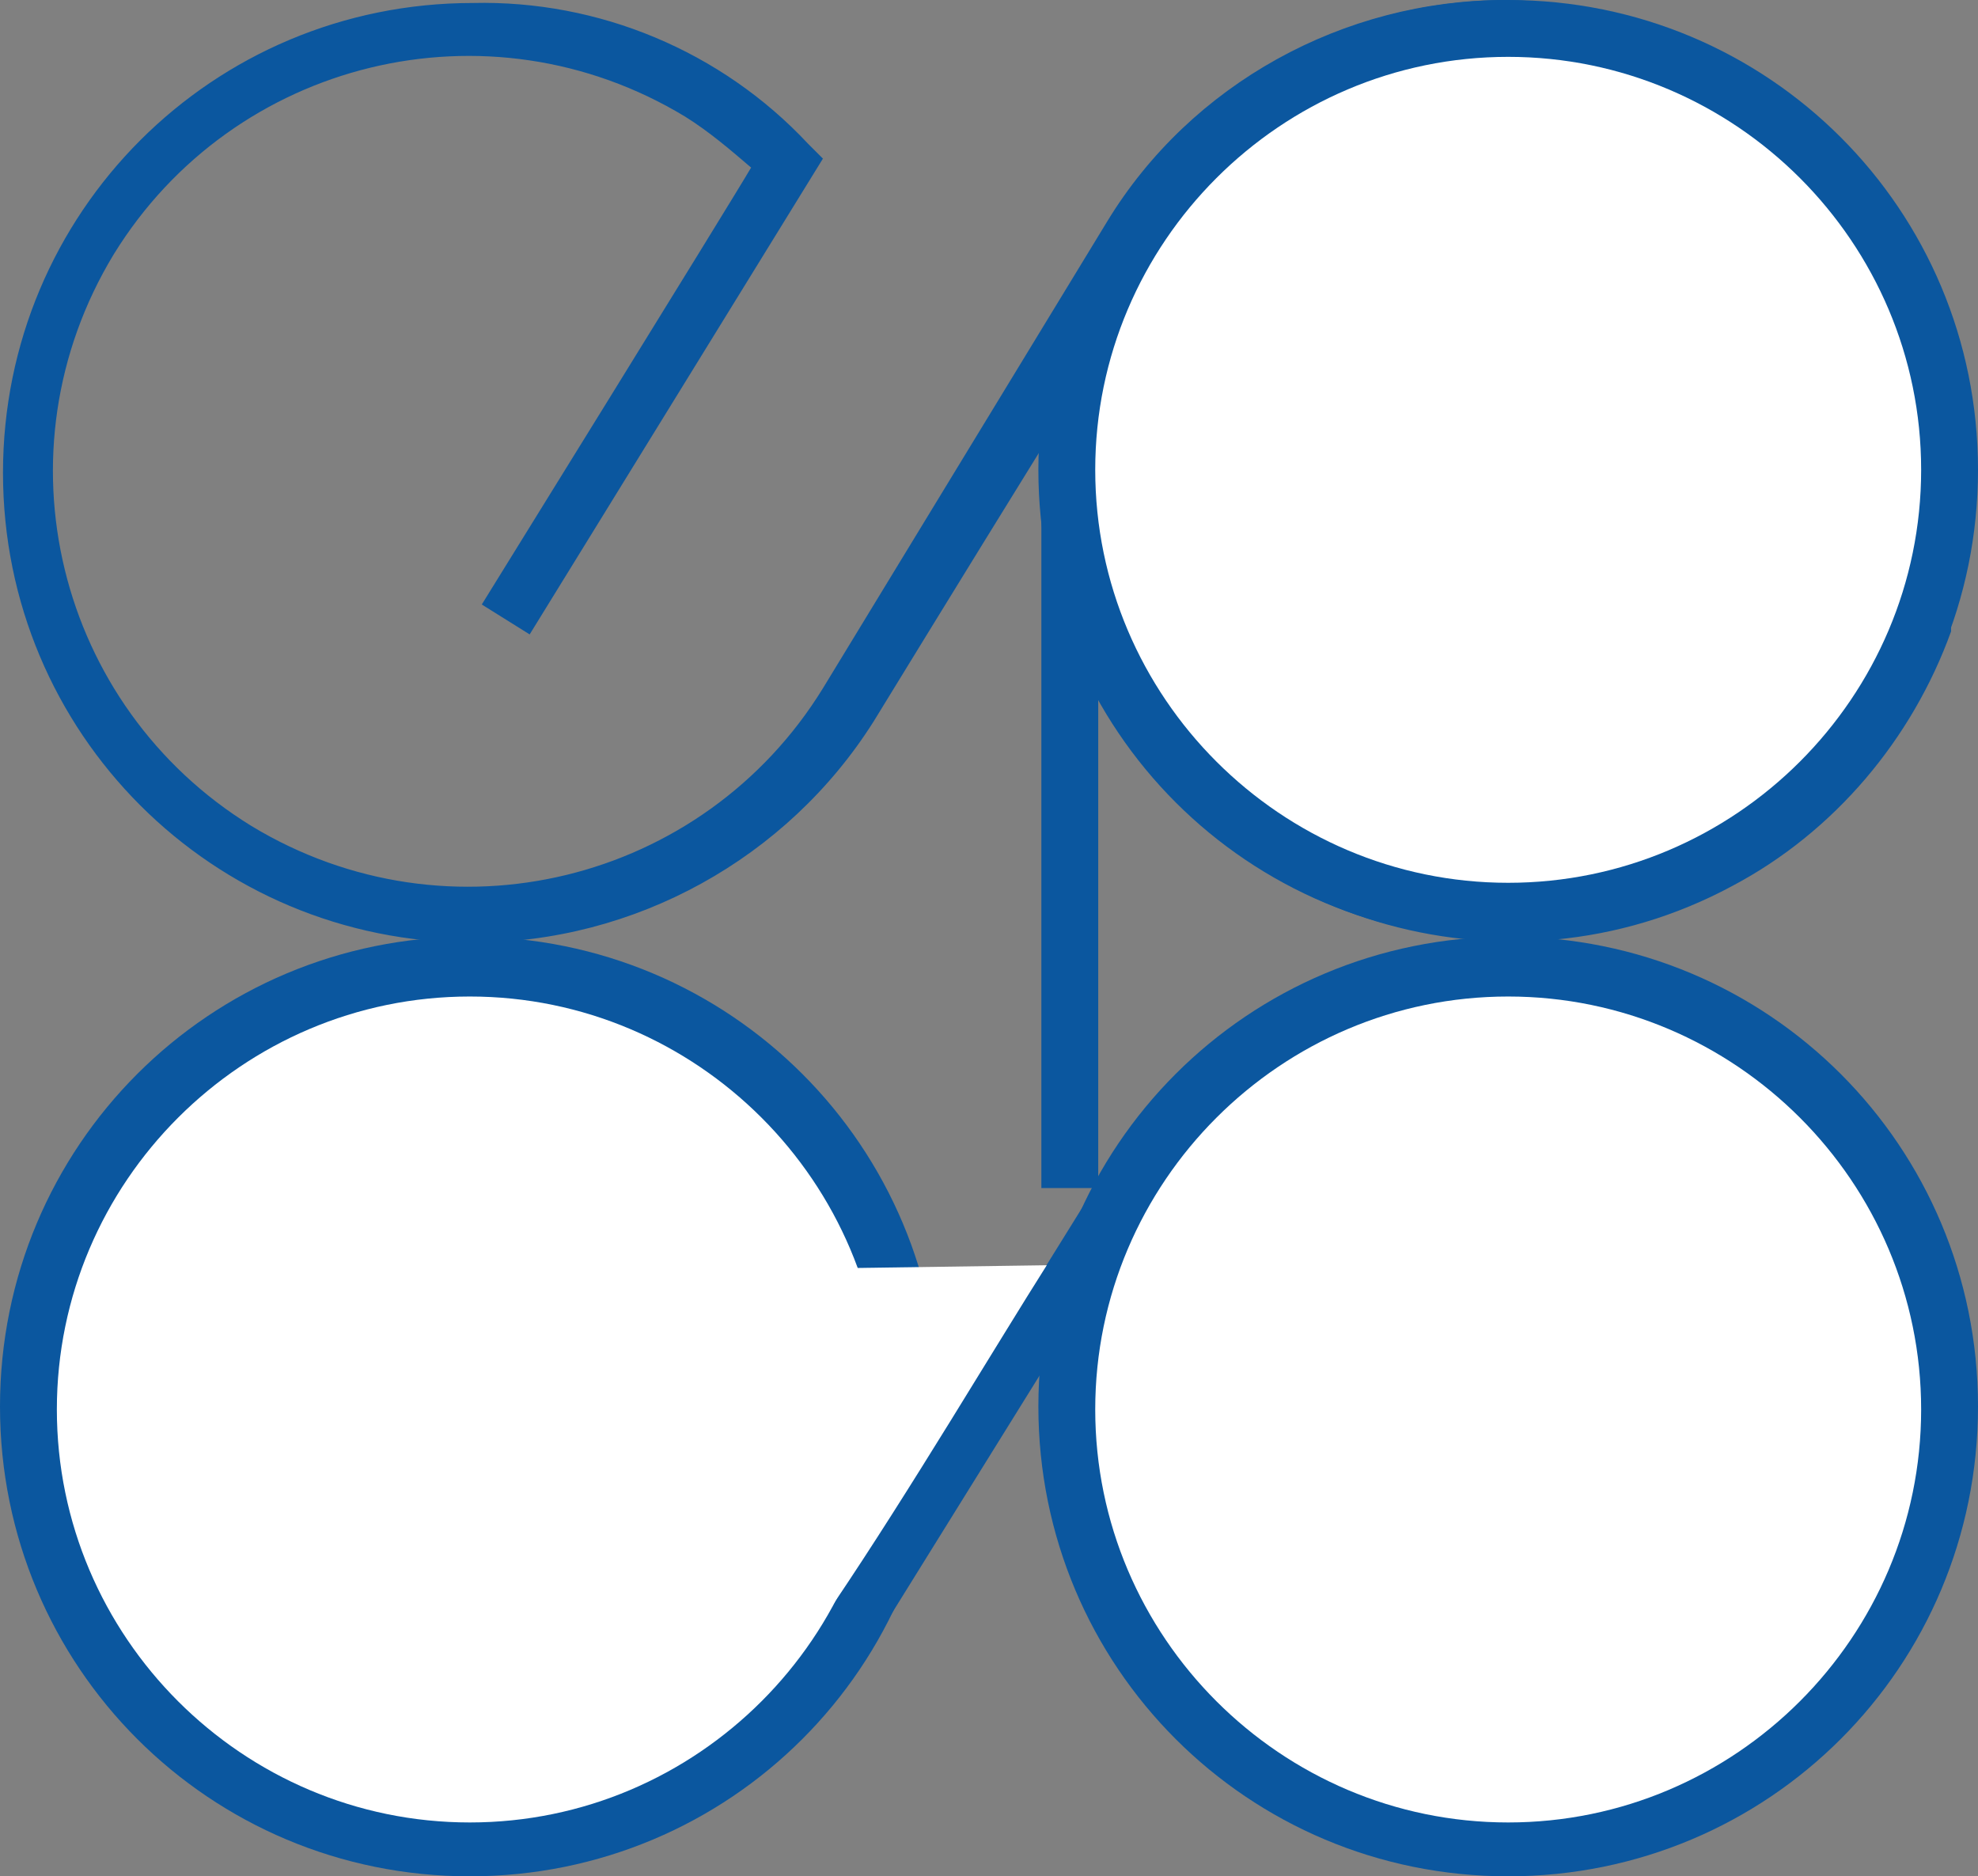 <?xml version="1.0" encoding="UTF-8"?>
<svg id="_レイヤー_2" data-name="レイヤー 2" xmlns="http://www.w3.org/2000/svg" viewBox="0 0 66.1 62.7">
  <rect x="0" y="0" width="66.1" height="62.7" fill="#808080" stroke="none"/>
  <defs>
    <style>
      .cls-1 {
        fill: #0b579f;
      }

      .cls-2 {
        fill: #fff;
      }
    </style>
  </defs>
  <g id="_レイヤー_1-2" data-name="レイヤー 1">
    <g>
      <path class="cls-1" d="M50.4,31.4c-8.7,0-15.7-7-15.7-15.7S41.7,0,50.4,0s15.7,7,15.7,15.7h0c0,8.7-7,15.7-15.7,15.7Z"/>
      <path id="_パス_58-3" data-name=" パス 58-3" class="cls-1" d="M50.4,29.5c-7.6,0-13.8-6.2-13.8-13.8S42.8,1.9,50.4,1.9s13.8,6.2,13.8,13.8h0c0,7.6-6.2,13.8-13.8,13.8M65.1,10.4C62.8,4.2,56.9.1,50.3,0c-5.4,0-10.5,2.8-13.3,7.4l-9.5,15.6c-4,6.5-12.5,8.6-19.1,4.6C1.9,23.6-.2,15.1,3.8,8.5,7.8,2,16.3-.1,22.9,3.9c.8.5,1.5,1.1,2.2,1.7-.7,1.2-9,14.6-9,14.6l1.6,1,9.8-15.9-.5-.5C24.1,1.7,20,0,15.8.1,7.1.1.1,7.1.1,15.8s7,15.7,15.7,15.7c5.4,0,10.5-2.8,13.4-7.4,0,0,3-4.9,5.6-9.1v24.7h1.9v-16.5c4.1,7.6,13.6,10.5,21.2,6.4,3.4-1.8,6-4.9,7.3-8.5"/>
      <path class="cls-1" d="M50.4,62.7c-8.7,0-15.7-7-15.7-15.7s7-15.7,15.7-15.7,15.7,7,15.7,15.7h0c0,8.7-7,15.7-15.7,15.7Z"/>
      <path class="cls-2" d="M50.4,60.9c-7.6,0-13.8-6.2-13.8-13.8s6.2-13.8,13.8-13.8,13.8,6.2,13.8,13.8h0c0,7.6-6.2,13.8-13.8,13.8Z"/>
      <path class="cls-1" d="M15.7,62.7c-8.7,0-15.7-7-15.7-15.7s7-15.7,15.7-15.7,15.7,7,15.7,15.7h0c0,8.7-7,15.7-15.7,15.7Z"/>
      <path class="cls-2" d="M15.7,60.9c-7.6,0-13.8-6.2-13.8-13.8s6.2-13.8,13.8-13.8,13.8,6.2,13.8,13.8h0c0,7.6-6.2,13.8-13.8,13.8Z"/>
      <path class="cls-2" d="M28.8,53.9c2.7-4.4,5.5-8.8,8.2-13.2"/>
      <path class="cls-1" d="M28.8,54.8c-.2,0-.3,0-.5-.1-.4-.3-.5-.8-.3-1.2l8.2-13.2c.3-.4.8-.5,1.2-.3.4.3.5.8.3,1.2l-8.2,13.2c-.2.3-.5.4-.8.4h.1Z"/>
      <path class="cls-2" d="M50.4,29.5c-7.6,0-13.8-6.2-13.8-13.8S42.8,1.9,50.4,1.9s13.8,6.2,13.8,13.8h0c0,7.6-6.2,13.8-13.8,13.8Z"/>
      <path class="cls-2" d="M34.98,42.28l-13.32.19,6.19,11.13c2.58-3.82,5.51-8.77,7.13-11.32Z"/>
    </g>
  </g>
</svg>